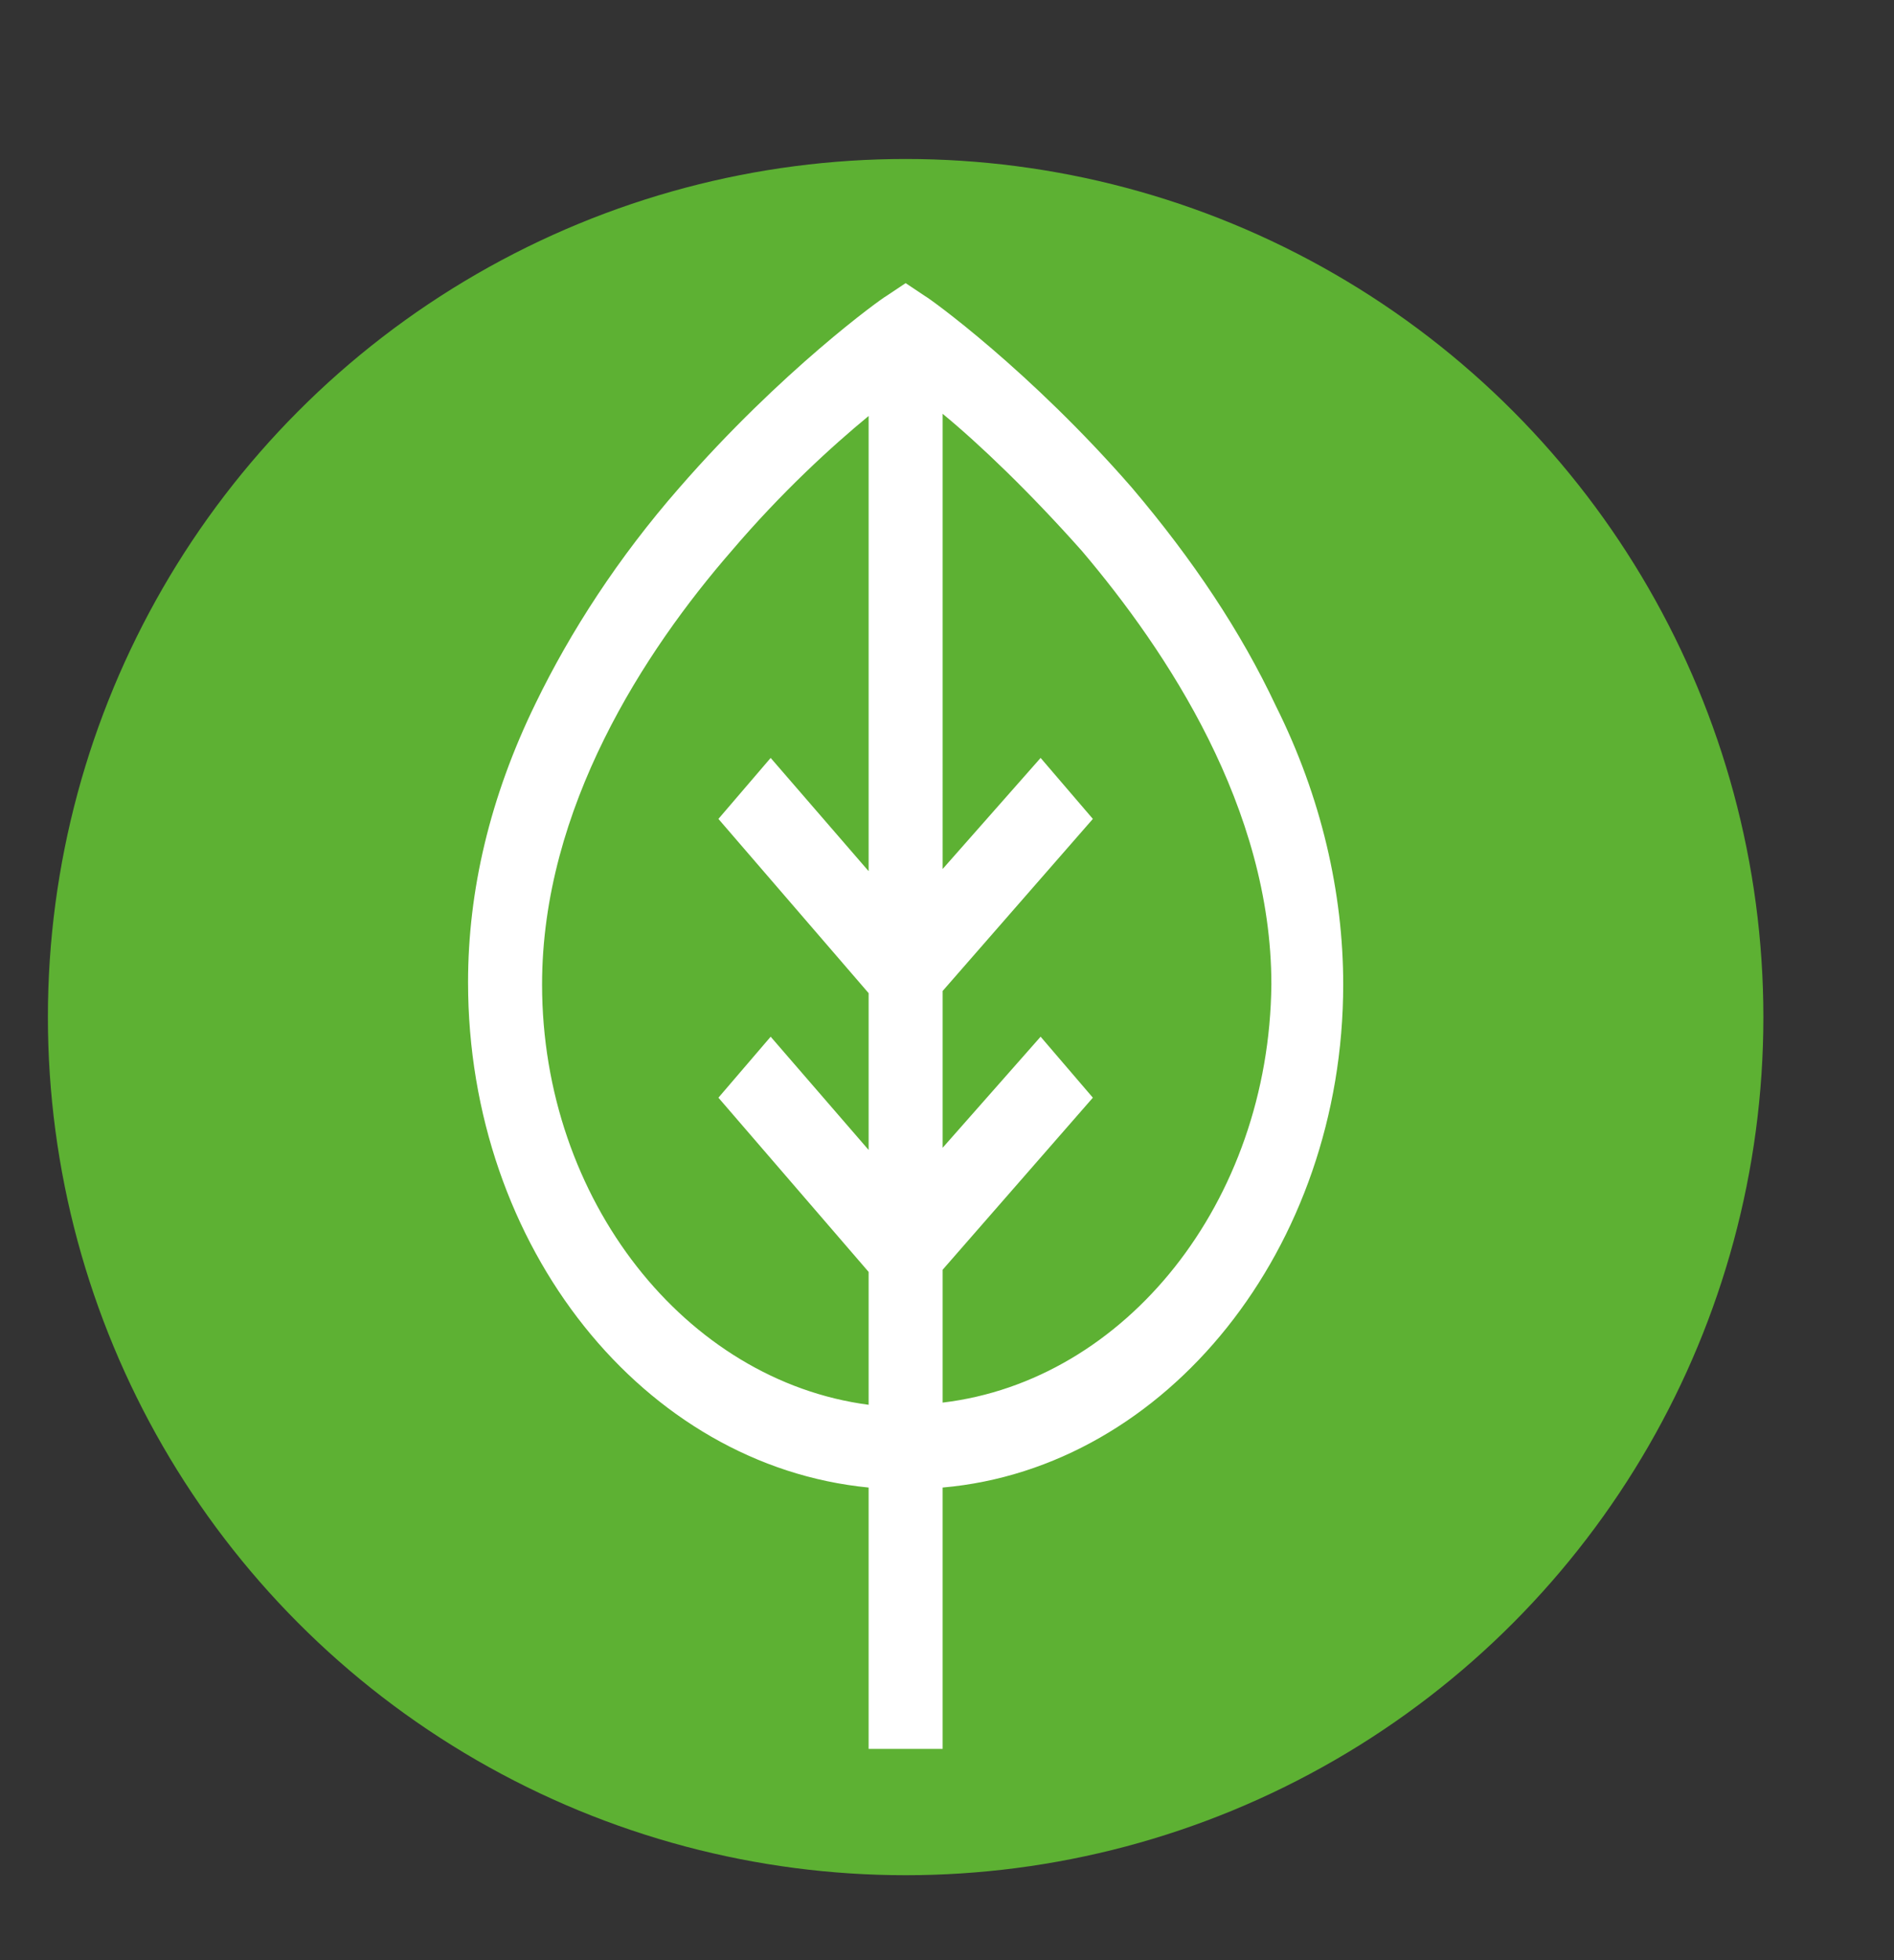 <?xml version="1.0" encoding="UTF-8"?> <svg xmlns="http://www.w3.org/2000/svg" xmlns:xlink="http://www.w3.org/1999/xlink" version="1.1" id="Слой_1" x="0px" y="0px" viewBox="0 0 87 90" style="enable-background:new 0 0 87 90;" xml:space="preserve"><rect x="0" y="0" width="87" height="90" fill="#333333" stroke="none"/> <style type="text/css"> .st0{fill:#5DB133;} .st1{fill:#FFFFFF;} </style> <circle class="st0" cx="41.6" cy="46.7" r="39.4"></circle> <path class="st1" d="M61.7,45.2c0-4.2-1-8.6-3.1-12.8c-1.6-3.4-3.8-6.7-6.6-10c-4.7-5.4-9.3-8.7-9.5-8.8L41.6,13l-0.9,0.6 c-0.2,0.1-4.8,3.4-9.5,8.8c-2.8,3.2-5,6.6-6.6,9.9c-2.1,4.3-3.1,8.6-3.1,12.8c0,12.2,8.1,22.2,18.4,23.2v12h3.4v-12 C53.6,67.4,61.7,57.3,61.7,45.2z M24.9,45.2c0-8.1,4.7-15.3,8.7-19.9c2.3-2.7,4.6-4.8,6.3-6.2V40l-4.5-5.2L33,37.6l6.9,8v7.2 l-4.5-5.2L33,50.4l6.9,8v6.1C31.5,63.4,24.9,55.1,24.9,45.2z M43.3,64.4v-6.1l6.9-7.9l-2.4-2.8l-4.5,5.1v-7.2l6.9-7.9l-2.4-2.8 l-4.5,5.1V19c1.7,1.4,4,3.6,6.4,6.3c3.9,4.6,8.7,11.8,8.7,19.9C58.3,55.2,51.7,63.4,43.3,64.4z"></path> </svg> 
